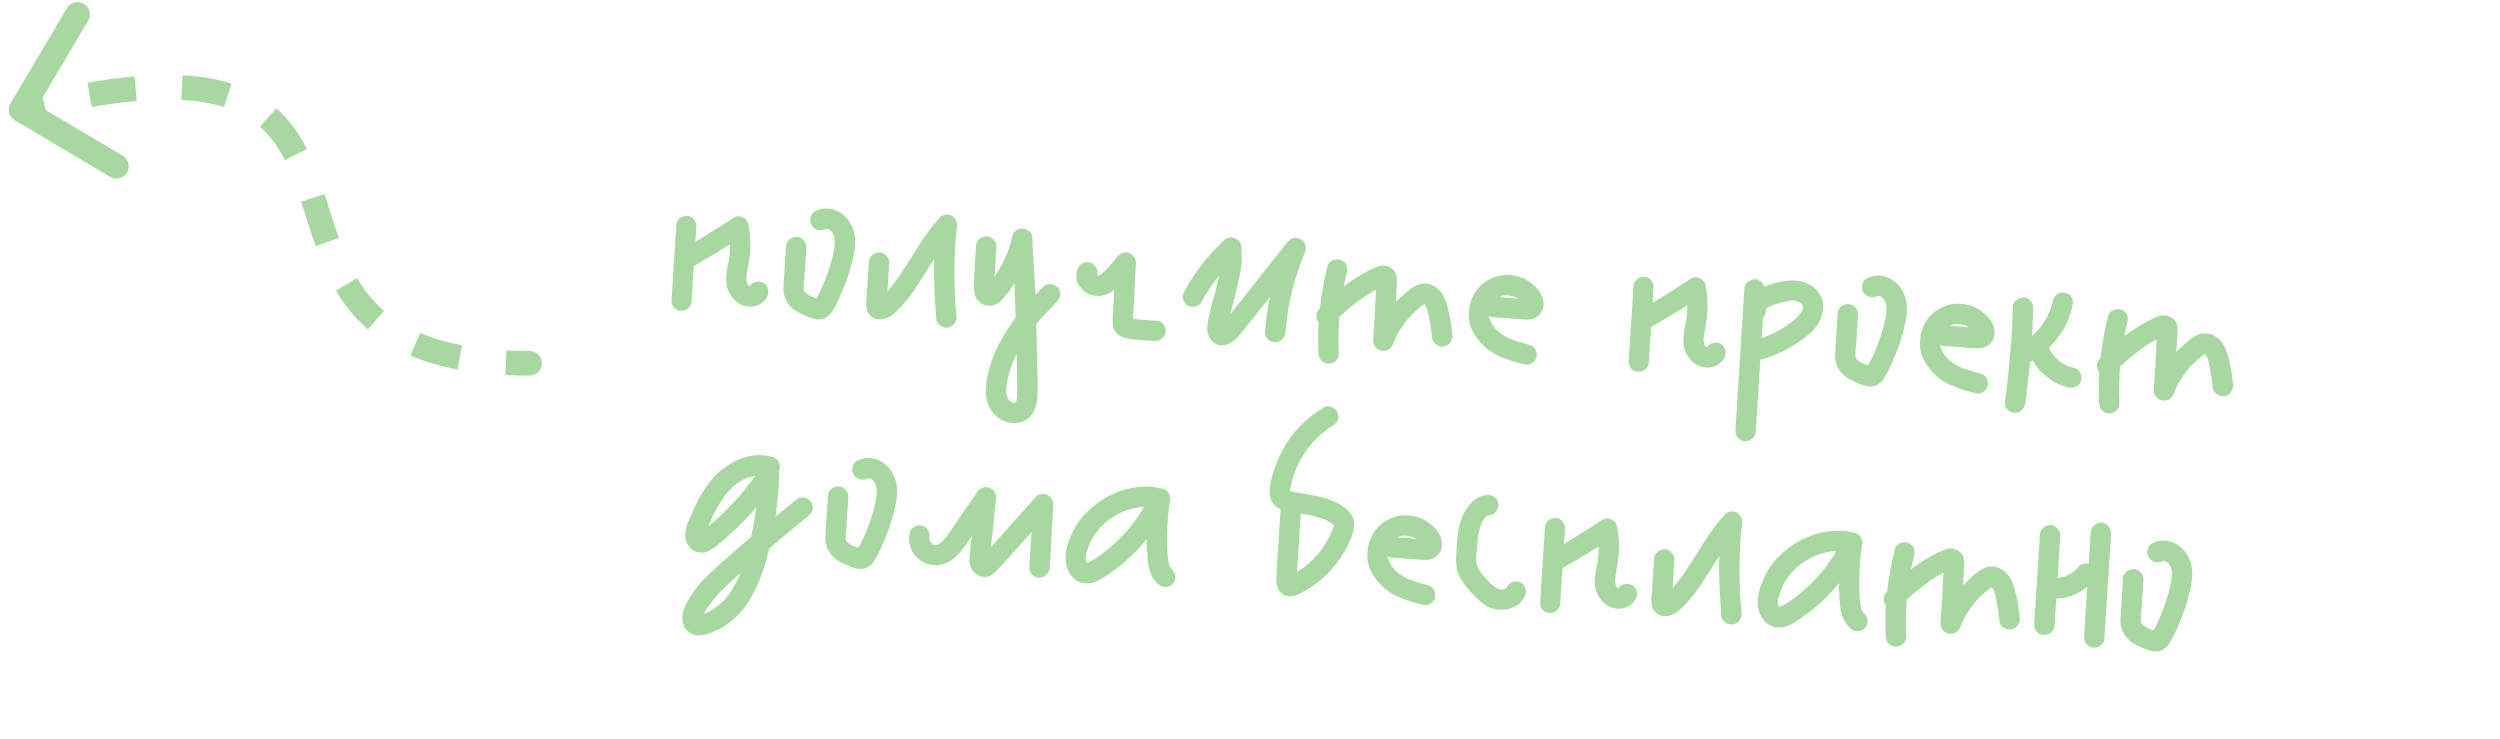 <?xml version="1.0" encoding="UTF-8"?> <svg xmlns="http://www.w3.org/2000/svg" width="203" height="60" viewBox="0 0 203 60" fill="none"><path d="M62.374 23.523C62.387 23.571 62.39 23.644 62.384 23.74C62.374 23.899 62.333 24.033 62.262 24.141C62.134 24.389 61.929 24.584 61.648 24.727C61.367 24.853 61.083 24.907 60.796 24.889C60.476 24.869 60.186 24.77 59.925 24.593C59.663 24.416 59.446 24.178 59.273 23.878C59.012 23.445 58.917 22.917 58.989 22.297C59.001 22.105 59.019 21.946 59.043 21.819C59.068 21.677 59.092 21.558 59.114 21.463C59.134 21.4 59.156 21.313 59.179 21.203C59.202 21.092 59.218 20.957 59.229 20.797C59.258 20.59 59.27 20.407 59.264 20.246C59.274 20.086 59.283 19.951 59.29 19.839C58.238 20.493 57.255 21.08 56.34 21.599L56.157 24.473C56.141 24.712 56.041 24.907 55.855 25.055C55.686 25.189 55.482 25.248 55.242 25.232C55.035 25.219 54.856 25.128 54.707 24.958C54.574 24.773 54.515 24.577 54.528 24.369L54.916 18.285C54.931 18.046 55.023 17.86 55.192 17.726C55.378 17.578 55.59 17.511 55.83 17.526C56.037 17.539 56.208 17.638 56.34 17.823C56.489 17.993 56.558 18.182 56.544 18.389L56.465 19.635C57.566 18.968 58.518 18.371 59.321 17.845L59.297 17.843L59.346 17.822L59.472 17.734L59.421 17.779C59.523 17.689 59.647 17.625 59.794 17.586C59.892 17.561 59.965 17.549 60.013 17.552C60.061 17.555 60.131 17.576 60.225 17.614C60.367 17.655 60.49 17.735 60.595 17.854C60.699 17.973 60.755 18.097 60.763 18.225C60.911 18.924 60.962 19.641 60.915 20.375C60.896 20.679 60.835 21.132 60.732 21.735C60.665 22.035 60.621 22.345 60.601 22.664C60.624 22.794 60.649 22.908 60.675 23.005L60.738 23.154L60.829 23.232L60.877 23.235C60.985 23.049 61.161 22.932 61.404 22.884C61.453 22.871 61.526 22.867 61.621 22.873C61.781 22.884 61.915 22.924 62.023 22.995C62.208 23.103 62.325 23.279 62.374 23.523ZM60.614 22.833L60.62 22.737L60.614 22.833ZM60.633 22.907L60.654 22.956L60.633 22.907ZM60.714 23.152L60.76 23.179L60.714 23.152ZM61.024 23.196L60.925 23.238L61.024 23.196ZM60.852 23.257L60.877 23.235L60.852 23.257ZM60.804 23.254L60.828 23.256L60.804 23.254ZM60.804 23.254L60.756 23.251L60.804 23.254ZM69.391 19.064C69.439 19.323 69.453 19.613 69.432 19.932C69.412 20.252 69.348 20.624 69.241 21.05C69.106 21.651 68.942 22.218 68.748 22.75C68.553 23.283 68.326 23.83 68.066 24.39C68.012 24.483 67.948 24.607 67.874 24.763C67.8 24.919 67.7 25.096 67.575 25.297C67.45 25.497 67.279 25.663 67.063 25.793C66.863 25.909 66.651 25.959 66.428 25.945C66.204 25.931 65.905 25.848 65.53 25.696C65.31 25.618 65.053 25.497 64.759 25.334C64.496 25.189 64.268 24.998 64.074 24.761C63.882 24.509 63.747 24.235 63.67 23.942C63.618 23.746 63.6 23.529 63.615 23.289C63.63 23.049 63.639 22.906 63.642 22.858L63.702 21.924L63.824 20.008C63.838 19.784 63.931 19.598 64.1 19.448C64.286 19.3 64.491 19.233 64.714 19.247C64.923 19.244 65.102 19.335 65.25 19.521C65.415 19.692 65.491 19.89 65.477 20.113L65.365 21.861L65.31 22.724C65.305 22.803 65.291 22.899 65.268 23.01C65.261 23.121 65.261 23.25 65.268 23.394C65.252 23.393 65.245 23.377 65.247 23.345C65.245 23.377 65.251 23.401 65.266 23.418L65.257 23.562L65.265 23.442L65.279 23.587L65.26 23.514C65.259 23.53 65.272 23.571 65.3 23.637L65.278 23.611L65.3 23.637L65.32 23.71L65.3 23.637L65.299 23.661L65.387 23.787L65.323 23.662L65.457 23.815L65.827 24.055L66.297 24.23C66.387 24.075 66.47 23.904 66.546 23.716L66.46 23.927C67.067 22.715 67.489 21.5 67.727 20.28L67.725 20.304C67.752 20.13 67.776 19.883 67.796 19.563C67.787 19.467 67.756 19.32 67.704 19.125C67.693 19.044 67.665 18.986 67.619 18.951L67.488 18.75L67.28 18.617L67.232 18.614C67.201 18.596 67.145 18.584 67.066 18.579L67.016 18.6L66.991 18.622C66.875 18.679 66.737 18.702 66.577 18.692C66.274 18.673 66.043 18.522 65.885 18.239C65.811 18.138 65.78 18 65.791 17.824C65.8 17.681 65.841 17.547 65.913 17.423C66.002 17.285 66.112 17.188 66.244 17.132C66.559 16.976 66.883 16.908 67.219 16.929C67.586 16.953 67.947 17.08 68.301 17.311C68.593 17.506 68.833 17.762 69.021 18.078C69.211 18.379 69.334 18.707 69.391 19.064ZM67.043 18.553L67.091 18.556L67.066 18.579L67.09 18.581L67.114 18.582L67.09 18.581L67.139 18.56L67.091 18.556L67.043 18.553ZM67.091 18.556L67.09 18.581L67.091 18.556ZM67.185 18.587L67.114 18.582L67.185 18.587ZM67.256 18.615L67.209 18.588L67.256 18.615ZM67.464 18.749L67.396 18.672L67.28 18.617L67.396 18.672L67.464 18.749ZM67.486 18.774C67.502 18.775 67.525 18.793 67.555 18.827C67.525 18.793 67.502 18.775 67.486 18.774ZM67.707 19.077L67.686 19.027L67.707 19.077ZM67.783 19.394C67.78 19.442 67.786 19.483 67.799 19.515C67.786 19.483 67.78 19.442 67.783 19.394ZM65.266 23.418L65.268 23.394L65.265 23.442L65.266 23.418ZM65.279 23.587L65.3 23.637L65.279 23.587ZM65.299 23.661L65.3 23.637C65.299 23.653 65.299 23.661 65.299 23.661C65.315 23.662 65.323 23.662 65.323 23.662L65.299 23.661ZM77.671 25.82C77.663 25.948 77.614 26.089 77.524 26.244C77.434 26.398 77.266 26.516 77.021 26.596C76.972 26.609 76.899 26.613 76.804 26.607C76.644 26.596 76.503 26.547 76.38 26.459C76.18 26.334 76.062 26.167 76.027 25.956C75.993 25.489 75.952 24.869 75.905 24.096C75.836 22.922 75.821 21.895 75.861 21.015L75.807 21.108C75.128 22.203 74.594 23.035 74.205 23.603C73.833 24.157 73.382 24.697 72.852 25.224C72.355 25.722 71.875 25.956 71.412 25.926C71.203 25.929 71.007 25.868 70.822 25.744C70.654 25.622 70.527 25.469 70.443 25.287C70.33 25.04 70.303 24.717 70.36 24.32L70.555 21.254C70.571 21.015 70.671 20.829 70.856 20.696C71.041 20.548 71.254 20.481 71.493 20.497C71.701 20.51 71.871 20.609 72.004 20.794C72.153 20.963 72.221 21.152 72.208 21.36L72.095 23.132L72.061 23.659L72.217 23.477L72.087 23.637C72.347 23.332 72.662 22.92 73.032 22.398L73.992 20.92L74.554 20.018C75.143 19.078 75.739 18.282 76.342 17.631C76.462 17.511 76.626 17.441 76.836 17.422L76.956 17.43C77.035 17.435 77.138 17.457 77.264 17.497C77.403 17.587 77.515 17.706 77.602 17.856C77.689 17.989 77.728 18.136 77.718 18.296C77.645 18.933 77.598 19.419 77.577 19.754C77.471 21.415 77.474 23.13 77.586 24.901L77.577 24.66L77.661 25.603L77.671 25.82ZM77.286 19.038C77.32 19.008 77.338 18.985 77.338 18.969L77.286 19.038ZM71.516 24.298L71.492 24.296L71.516 24.298ZM71.658 24.331L71.634 24.329L71.658 24.331ZM84.584 25.804C84.618 25.774 84.635 25.751 84.636 25.735L84.142 26.329L84.22 29.244C84.213 29.612 84.221 30.11 84.246 30.736L84.25 32.18C84.211 32.786 84.069 33.258 83.823 33.595C83.664 33.826 83.451 34.02 83.184 34.18C83.003 34.264 82.726 34.327 82.355 34.367C81.939 34.357 81.515 34.218 81.083 33.95C80.669 33.651 80.368 33.215 80.18 32.642C80.073 32.314 80.034 31.919 80.063 31.456C80.095 30.961 80.193 30.422 80.359 29.839C80.606 28.973 80.963 28.154 81.429 27.382C81.665 26.949 82.012 26.418 82.469 25.789C82.47 25.517 82.456 25.107 82.427 24.56L82.381 23.018L81.931 23.663C81.791 23.846 81.678 23.983 81.592 24.074C81.54 24.135 81.48 24.203 81.41 24.279C81.359 24.34 81.29 24.416 81.204 24.506C80.9 24.743 80.58 24.851 80.245 24.83C80.006 24.815 79.802 24.738 79.635 24.599C79.329 24.355 79.155 24.071 79.112 23.748C79.069 23.408 79.068 22.927 79.108 22.305L79.257 19.957C79.272 19.718 79.364 19.531 79.533 19.398C79.719 19.249 79.932 19.183 80.171 19.198C80.379 19.211 80.557 19.311 80.705 19.496C80.855 19.666 80.923 19.855 80.91 20.063L80.798 21.811L80.757 22.458C81.04 22.043 81.263 21.68 81.428 21.37C81.412 21.369 81.403 21.377 81.402 21.393C81.766 20.71 82.039 19.95 82.221 19.112C82.247 18.953 82.385 18.794 82.636 18.634C82.752 18.577 82.882 18.553 83.025 18.562C83.249 18.576 83.452 18.661 83.634 18.817C83.724 18.919 83.78 19.043 83.803 19.189C83.827 19.319 83.838 19.399 83.836 19.431L83.86 20.178C83.893 20.678 83.955 21.716 84.047 23.293L84.077 23.944C84.215 23.792 84.438 23.566 84.746 23.265C84.9 23.114 85.08 23.046 85.288 23.059C85.511 23.073 85.714 23.166 85.895 23.338C85.972 23.391 86.023 23.475 86.048 23.588C86.089 23.703 86.106 23.817 86.098 23.928C86.086 24.12 85.994 24.307 85.822 24.488L84.584 25.804ZM80.277 23.197L80.229 23.194L80.277 23.197ZM80.156 23.213C80.156 23.213 80.155 23.221 80.154 23.237C80.154 23.237 80.146 23.236 80.13 23.235L80.18 23.215L80.156 23.213ZM80.106 23.234L80.13 23.235L80.106 23.234ZM84.557 25.85L84.584 25.804L84.557 25.85ZM81.778 30.964C81.722 31.345 81.695 31.632 81.699 31.825L81.77 32.214C81.77 32.214 81.814 32.289 81.9 32.439C81.929 32.489 81.967 32.531 82.013 32.566C82.043 32.6 82.066 32.617 82.081 32.618L82.221 32.7L82.388 32.71L82.414 32.688L82.487 32.668L82.489 32.645L82.577 32.386C82.605 32.195 82.611 31.979 82.594 31.737C82.593 31.513 82.595 31.353 82.601 31.257L82.573 29.812C82.57 29.363 82.56 29.01 82.544 28.752C82.215 29.389 81.96 30.126 81.778 30.964ZM81.814 30.774C81.811 30.822 81.801 30.861 81.783 30.892C81.801 30.861 81.811 30.822 81.814 30.774ZM81.714 31.97L81.72 31.874L81.714 31.97ZM82.49 32.62C82.524 32.591 82.542 32.56 82.544 32.528L82.55 32.432L82.544 32.528L82.49 32.62ZM81.921 32.488L81.92 32.512L81.921 32.488ZM82.486 32.692L82.487 32.668L82.462 32.691L82.486 32.692ZM82.438 32.689L82.462 32.691L82.438 32.689ZM82.46 32.715L82.462 32.691L82.46 32.715ZM82.385 32.758C82.419 32.728 82.437 32.705 82.438 32.689L82.385 32.758ZM82.361 32.757C82.395 32.727 82.42 32.712 82.436 32.713C82.42 32.712 82.395 32.727 82.361 32.757ZM82.339 32.731L82.315 32.73L82.339 32.731L82.363 32.733L82.339 32.731C82.355 32.732 82.363 32.725 82.364 32.709L82.339 32.731C82.339 32.731 82.331 32.731 82.315 32.73C82.315 32.73 82.315 32.722 82.316 32.706L82.292 32.704L82.315 32.73L82.267 32.727L82.315 32.73L82.339 32.731ZM82.315 32.73L82.316 32.706L82.315 32.73ZM94.656 26.903C94.658 27.127 94.566 27.314 94.38 27.462C94.21 27.612 94.013 27.688 93.788 27.689C92.958 27.636 92.336 27.589 91.921 27.546C91.492 27.487 91.177 27.402 90.976 27.294C90.805 27.203 90.661 27.073 90.543 26.905C90.442 26.738 90.381 26.566 90.36 26.389C90.341 26.179 90.346 25.858 90.373 25.427L90.425 24.613L90.468 23.558L90.167 23.755C89.984 23.855 89.771 23.938 89.526 24.003C89.428 24.028 89.283 24.035 89.092 24.023C88.916 24.012 88.789 23.996 88.71 23.975C88.251 23.881 87.884 23.601 87.609 23.135C87.476 22.966 87.407 22.785 87.403 22.593L87.398 22.304L87.44 22.018C87.464 21.891 87.52 21.767 87.608 21.644C87.683 21.472 87.85 21.363 88.11 21.315C88.159 21.302 88.231 21.299 88.327 21.305C88.503 21.316 88.644 21.357 88.752 21.428C88.906 21.534 89.023 21.71 89.103 21.956C89.11 22.1 89.102 22.228 89.079 22.339C89.078 22.355 89.093 22.364 89.125 22.366L89.148 22.391L89.27 22.351C89.336 22.323 89.386 22.294 89.42 22.264C89.521 22.191 89.658 22.063 89.829 21.882L89.828 21.906L89.855 21.859C89.855 21.859 89.897 21.822 89.982 21.747L89.906 21.814C90.096 21.602 90.365 21.282 90.713 20.856C90.918 20.644 91.094 20.527 91.24 20.505C91.289 20.492 91.361 20.488 91.457 20.494C91.553 20.5 91.624 20.513 91.671 20.532C91.844 20.591 91.981 20.704 92.082 20.871C92.185 21.022 92.239 21.186 92.243 21.362C92.174 22.448 92.13 23.263 92.112 23.807C92.077 24.35 92.059 24.757 92.058 25.03C92.052 25.126 92.036 25.245 92.011 25.387C92.002 25.531 91.999 25.699 92.003 25.892C92.177 25.919 92.44 25.944 92.792 25.966L93.894 26.037C94.118 26.035 94.305 26.127 94.453 26.313C94.603 26.483 94.67 26.679 94.656 26.903ZM89.906 21.814C89.906 21.814 89.889 21.829 89.855 21.859C89.854 21.875 89.846 21.883 89.829 21.882L89.906 21.814ZM89.419 22.288C89.403 22.287 89.378 22.302 89.344 22.332L89.419 22.288ZM89.197 22.37L89.221 22.372C89.221 22.372 89.213 22.371 89.197 22.37C89.197 22.37 89.197 22.378 89.196 22.394L89.197 22.37ZM89.172 22.393C89.188 22.394 89.196 22.386 89.197 22.37L89.196 22.394L89.172 22.393ZM89.1 22.388L89.05 22.409L89.1 22.388ZM89.049 22.433L89.05 22.409L89.049 22.433L89.025 22.432L89.022 22.48L89.023 22.456C89.039 22.456 89.047 22.465 89.046 22.481L89.049 22.433ZM89.049 22.433L89.023 22.456L89.025 22.432L89.049 22.433ZM88.966 22.596L88.995 22.526L89.022 22.48L88.968 22.572L88.966 22.596ZM105.939 19.758C106.011 19.891 106.042 20.037 106.032 20.197C106.026 20.293 106.013 20.364 105.994 20.411C105.406 21.832 104.973 23.232 104.692 24.609L104.73 24.395C104.586 25.139 104.467 26.013 104.37 27.017C104.356 27.241 104.264 27.427 104.094 27.576C103.924 27.726 103.728 27.794 103.504 27.779C103.28 27.781 103.085 27.697 102.919 27.526C102.771 27.34 102.704 27.135 102.718 26.912L102.889 25.359C102.914 25.217 102.943 25.018 102.975 24.764C103.023 24.51 103.069 24.297 103.112 24.123L101.752 25.84L100.759 27.075C100.533 27.366 100.293 27.599 100.042 27.775C99.807 27.936 99.529 28.023 99.207 28.035C98.822 28.042 98.505 27.862 98.256 27.493C98.079 27.241 98.004 26.916 98.029 26.517C98.068 26.166 98.173 25.644 98.346 24.95C98.413 24.649 98.529 24.216 98.693 23.649L99.017 22.347C98.425 23.079 97.938 23.809 97.554 24.538C97.48 24.694 97.312 24.812 97.051 24.891C97.002 24.904 96.93 24.907 96.834 24.901C96.658 24.89 96.516 24.849 96.409 24.778C96.332 24.725 96.257 24.648 96.183 24.547C96.109 24.446 96.067 24.347 96.058 24.251C96.044 24.218 96.039 24.161 96.044 24.081C96.053 23.938 96.103 23.789 96.193 23.634C96.977 22.145 98.052 20.762 99.415 19.486C99.569 19.336 99.766 19.268 100.006 19.284C100.197 19.296 100.361 19.362 100.498 19.483C100.651 19.589 100.746 19.74 100.782 19.934C100.833 20.387 100.847 20.796 100.824 21.163C100.792 21.659 100.722 22.135 100.612 22.593C100.519 23.052 100.364 23.715 100.149 24.584C100.029 24.961 99.944 25.276 99.896 25.529C99.949 25.453 100.019 25.361 100.106 25.254C100.193 25.148 100.289 25.025 100.394 24.888L104.526 19.668C104.735 19.409 104.983 19.288 105.271 19.307C105.367 19.313 105.469 19.343 105.578 19.398C105.717 19.471 105.838 19.591 105.939 19.758ZM99.383 26.41L99.407 26.412L99.383 26.41ZM99.093 26.44L99.142 26.419L99.118 26.418L99.093 26.44ZM99.668 26.837L99.677 26.694L99.668 26.837ZM117.938 27.353C117.93 27.48 117.881 27.622 117.791 27.776C117.701 27.931 117.533 28.048 117.288 28.129C117.255 28.143 117.19 28.147 117.095 28.141C116.919 28.129 116.77 28.08 116.647 27.992C116.447 27.867 116.329 27.699 116.295 27.488C116.235 26.907 116.175 26.471 116.114 26.178C116.033 25.676 115.946 25.278 115.853 24.983L115.911 25.203C115.873 25.041 115.81 24.9 115.721 24.782C115.692 24.748 115.677 24.724 115.678 24.708L115.554 24.772L115.656 24.682C115.303 24.932 114.886 25.306 114.406 25.805C114.44 25.775 114.457 25.752 114.458 25.736C113.989 26.299 113.618 26.845 113.344 27.372C113.361 27.358 113.37 27.342 113.371 27.326C113.373 27.294 113.382 27.271 113.399 27.256C113.306 27.458 113.212 27.685 113.116 27.935C113.04 28.123 112.926 28.268 112.775 28.37C112.625 28.457 112.455 28.494 112.263 28.482C112.04 28.468 111.853 28.376 111.704 28.206C111.554 28.036 111.486 27.839 111.501 27.616L111.659 25.125C111.662 24.836 111.681 24.413 111.716 23.854L111.738 23.518L111.489 23.647L110.713 24.127L110.737 24.128C110.033 24.612 109.373 25.147 108.759 25.733C108.679 26.738 108.663 27.747 108.71 28.761L108.707 28.808C108.695 29 108.604 29.171 108.434 29.32C108.28 29.471 108.076 29.538 107.82 29.521L107.772 29.518C107.581 29.506 107.41 29.415 107.26 29.245C107.141 29.109 107.073 28.913 107.058 28.655C107.035 27.997 107.028 27.483 107.036 27.115C107.033 26.906 107.045 26.594 107.071 26.179C106.937 26.026 106.877 25.83 106.892 25.59C106.904 25.399 106.996 25.212 107.168 25.031C107.331 23.743 107.54 22.602 107.795 21.608C107.839 21.434 107.943 21.297 108.11 21.195C108.277 21.093 108.456 21.049 108.648 21.061C108.728 21.066 108.791 21.078 108.838 21.097C109.073 21.176 109.233 21.307 109.318 21.488C109.374 21.62 109.397 21.758 109.388 21.902C109.381 22.014 109.368 22.093 109.349 22.14C109.282 22.424 109.203 22.796 109.109 23.255C109.699 22.811 110.284 22.432 110.865 22.116C111.314 21.872 111.685 21.703 111.98 21.61C112.111 21.57 112.248 21.555 112.391 21.564C112.583 21.576 112.764 21.636 112.933 21.743C113.241 21.939 113.407 22.238 113.429 22.64C113.447 22.866 113.439 23.114 113.406 23.384C113.388 23.656 113.376 23.847 113.369 23.959L113.332 24.534L114.049 23.858C114.423 23.529 114.725 23.308 114.957 23.195C115.206 23.066 115.474 23.011 115.761 23.029L115.857 23.036C116.033 23.047 116.229 23.115 116.445 23.241C116.973 23.515 117.337 24.084 117.539 24.946C117.723 25.583 117.852 26.313 117.928 27.136L117.938 27.353ZM109.109 23.255L109.111 23.231L109.109 23.255ZM115.541 24.603L115.587 24.63L115.541 24.603ZM115.504 24.793L115.554 24.772L115.504 24.793ZM115.766 24.833L115.721 24.782L115.766 24.833ZM114.328 25.896L114.406 25.805L114.328 25.896ZM113.315 27.443L113.344 27.372L113.315 27.443ZM124.237 28.019C124.411 28.062 124.548 28.167 124.65 28.334C124.751 28.5 124.796 28.68 124.784 28.871C124.779 28.951 124.767 29.014 124.748 29.061C124.688 29.25 124.549 29.409 124.332 29.54C124.217 29.597 124.079 29.62 123.919 29.61C123.807 29.603 123.728 29.59 123.681 29.57C122.876 29.375 122.162 29.129 121.54 28.833C120.934 28.522 120.432 28.105 120.032 27.582C119.572 27.008 119.32 26.431 119.277 25.851C119.269 25.722 119.272 25.546 119.286 25.322C119.302 25.083 119.321 24.908 119.344 24.797C119.41 24.513 119.516 24.231 119.662 23.951C119.937 23.424 120.339 23.017 120.871 22.73C121.403 22.427 121.957 22.294 122.531 22.331C123.234 22.375 123.83 22.59 124.318 22.974C125.036 23.532 125.374 24.147 125.331 24.818C125.315 25.073 125.211 25.307 125.022 25.52C124.849 25.717 124.632 25.847 124.371 25.911C124.177 25.947 123.96 25.957 123.72 25.942C123.497 25.927 123.353 25.918 123.289 25.914C122.843 25.87 122.173 25.819 121.279 25.762C121.135 25.753 121.009 25.713 120.901 25.642C120.925 25.771 120.952 25.861 120.98 25.911C121.049 26.092 121.119 26.249 121.191 26.382L121.146 26.331C121.176 26.365 121.191 26.382 121.191 26.382L121.255 26.506C121.256 26.49 121.242 26.465 121.212 26.431L121.571 26.839C121.767 27.028 122.067 27.231 122.47 27.449C122.939 27.639 123.528 27.829 124.237 28.019ZM122.664 24.023C122.617 24.003 122.53 23.99 122.402 23.982C122.29 23.975 122.202 23.977 122.137 23.989L122.38 23.956L121.992 24.004L121.719 24.131L122.797 24.199C122.908 24.223 123.059 24.24 123.251 24.252L123.135 24.173L123.182 24.2L123.111 24.171L122.996 24.092L123.089 24.146C122.901 24.07 122.76 24.029 122.664 24.023ZM121.942 24.025C121.925 24.04 121.901 24.046 121.869 24.044C121.853 24.043 121.837 24.05 121.82 24.065C121.837 24.05 121.853 24.043 121.869 24.044C121.901 24.046 121.925 24.04 121.942 24.025ZM123.135 24.173L123.089 24.146L123.111 24.171L123.135 24.173ZM124.066 24.28L124.043 24.279L124.066 24.28ZM123.711 24.57L123.71 24.594L123.708 24.618L123.711 24.57ZM123.72 24.811L123.699 24.762L123.72 24.811ZM121.046 24.881L121.049 24.834L121.048 24.857L121.046 24.881ZM120.899 25.305C120.917 25.274 120.927 25.235 120.93 25.187C120.928 25.219 120.919 25.242 120.902 25.257L120.899 25.305ZM120.885 25.52C120.9 25.537 120.907 25.562 120.905 25.594C120.908 25.546 120.902 25.506 120.888 25.473L120.885 25.52ZM120.9 25.666L120.901 25.642L120.9 25.666ZM121.018 26.082L120.998 26.009L121.018 26.082ZM121.191 26.382L121.212 26.431L121.191 26.382ZM121.729 26.993L121.616 26.89L121.729 26.993ZM140.099 28.477C140.112 28.526 140.115 28.598 140.109 28.694C140.099 28.853 140.058 28.987 139.987 29.095C139.859 29.343 139.654 29.538 139.373 29.681C139.092 29.807 138.808 29.861 138.521 29.843C138.201 29.823 137.911 29.724 137.65 29.547C137.388 29.37 137.171 29.132 136.998 28.832C136.737 28.399 136.642 27.872 136.714 27.251C136.726 27.059 136.744 26.9 136.768 26.773C136.793 26.631 136.817 26.512 136.839 26.417C136.859 26.354 136.881 26.267 136.904 26.157C136.927 26.046 136.944 25.911 136.954 25.751C136.983 25.544 136.995 25.361 136.989 25.2C136.999 25.04 137.008 24.905 137.015 24.793C135.963 25.447 134.98 26.034 134.065 26.553L133.882 29.427C133.866 29.667 133.766 29.86 133.58 30.009C133.411 30.143 133.207 30.202 132.968 30.186C132.76 30.173 132.581 30.082 132.432 29.912C132.299 29.727 132.24 29.531 132.253 29.323L132.641 23.24C132.656 23 132.748 22.814 132.917 22.68C133.103 22.532 133.315 22.465 133.555 22.48C133.763 22.493 133.933 22.592 134.065 22.777C134.215 22.947 134.283 23.136 134.269 23.343L134.19 24.589C135.291 23.922 136.243 23.325 137.046 22.799L137.022 22.797L137.071 22.776L137.197 22.688L137.146 22.733C137.248 22.643 137.372 22.579 137.519 22.541C137.617 22.515 137.69 22.503 137.738 22.506C137.786 22.509 137.856 22.53 137.95 22.568C138.092 22.609 138.215 22.689 138.32 22.808C138.424 22.927 138.481 23.051 138.488 23.179C138.636 23.878 138.687 24.595 138.64 25.329C138.621 25.633 138.56 26.086 138.457 26.689C138.39 26.989 138.346 27.299 138.326 27.618C138.35 27.748 138.374 27.862 138.4 27.959L138.463 28.108L138.554 28.186L138.602 28.189C138.71 28.003 138.886 27.886 139.129 27.838C139.178 27.825 139.251 27.821 139.347 27.827C139.506 27.838 139.64 27.878 139.748 27.949C139.933 28.057 140.05 28.233 140.099 28.477ZM138.339 27.787L138.345 27.691L138.339 27.787ZM138.358 27.861L138.379 27.91L138.358 27.861ZM138.439 28.106L138.485 28.133L138.439 28.106ZM138.749 28.15L138.65 28.192L138.749 28.15ZM138.577 28.211L138.602 28.189L138.577 28.211ZM138.529 28.208L138.553 28.21L138.529 28.208ZM138.529 28.208L138.481 28.205L138.529 28.208ZM148.04 24.63C148.049 24.727 148.049 24.863 148.038 25.039C148.009 25.486 147.87 25.91 147.62 26.311C147.388 26.681 147.086 27.006 146.716 27.287C146.361 27.569 145.934 27.863 145.433 28.167C144.65 28.63 143.818 28.978 142.938 29.211L142.565 35.055C142.551 35.278 142.459 35.465 142.289 35.614C142.119 35.764 141.923 35.831 141.699 35.817C141.474 35.819 141.28 35.726 141.116 35.54C140.966 35.37 140.898 35.173 140.913 34.95L141.074 32.411L141.645 23.453C141.66 23.229 141.752 23.043 141.922 22.893C142.107 22.745 142.313 22.67 142.537 22.668C142.697 22.678 142.845 22.744 142.982 22.865C143.119 22.97 143.214 23.112 143.267 23.292L143.564 23.166C143.891 23.059 144.136 22.986 144.299 22.948C144.951 22.782 145.475 22.727 145.873 22.784C146.397 22.85 146.844 23.015 147.212 23.279C147.699 23.678 147.975 24.129 148.04 24.63ZM144.961 26.526C145.464 26.173 145.819 25.891 146.025 25.68L145.974 25.725C146.112 25.573 146.208 25.451 146.262 25.358C146.263 25.342 146.271 25.335 146.287 25.336L146.314 25.29L146.371 25.149C146.39 25.102 146.403 25.031 146.409 24.935L146.393 24.814L146.327 24.713L146.304 24.688L146.144 24.557C145.926 24.463 145.801 24.415 145.769 24.413L145.457 24.393L145.481 24.395L145.384 24.413L145.264 24.405L145.336 24.41C145.029 24.454 144.539 24.583 143.868 24.797L143.918 24.776L143.545 24.969L143.468 25.036L143.389 25.151L143.386 25.199L143.407 25.248L143.386 25.199L143.378 25.319C143.369 25.462 143.329 25.588 143.258 25.696C143.222 25.758 143.188 25.796 143.155 25.81L143.136 26.097L143.049 27.462C143.804 27.19 144.5 26.841 145.136 26.417L144.961 26.526ZM145.384 24.413C145.401 24.398 145.425 24.391 145.457 24.393C145.424 24.407 145.384 24.413 145.336 24.41L145.384 24.413ZM145.815 24.44L145.911 24.446L145.815 24.44ZM146.168 24.559L146.282 24.662L146.168 24.559ZM146.282 24.662L146.304 24.688L146.282 24.662ZM146.351 24.715L146.372 24.764L146.351 24.715ZM146.372 24.764C146.372 24.764 146.357 24.747 146.327 24.713L146.37 24.788L146.372 24.764ZM146.415 24.839C146.385 24.805 146.37 24.788 146.37 24.788L146.415 24.839ZM144.065 24.737C143.999 24.765 143.95 24.778 143.918 24.776L144.065 24.737ZM146.428 25.008L146.433 24.936L146.406 24.983L146.407 24.959L146.406 24.983C146.402 25.047 146.391 25.094 146.373 25.125C146.391 25.094 146.401 25.055 146.404 25.007L146.425 25.056L146.428 25.008ZM146.406 24.983C146.406 24.983 146.405 24.991 146.404 25.007C146.404 25.007 146.412 25.007 146.428 25.008L146.404 25.007L146.406 24.983ZM143.522 24.943L143.495 24.99L143.522 24.943ZM143.468 25.036C143.469 25.02 143.478 25.012 143.494 25.014L143.47 25.012L143.468 25.036ZM143.374 25.006L143.373 25.03L143.374 25.006ZM143.386 25.199C143.37 25.198 143.361 25.213 143.359 25.245C143.361 25.213 143.37 25.198 143.386 25.199ZM143.148 27.42L143.049 27.462L143.148 27.42ZM154.789 24.507C154.836 24.767 154.85 25.056 154.829 25.375C154.809 25.695 154.745 26.067 154.638 26.493C154.503 27.094 154.339 27.661 154.145 28.194C153.95 28.726 153.723 29.273 153.463 29.833C153.409 29.926 153.345 30.05 153.271 30.206C153.197 30.362 153.097 30.54 152.972 30.74C152.847 30.941 152.676 31.106 152.46 31.236C152.26 31.352 152.048 31.403 151.825 31.388C151.601 31.374 151.302 31.291 150.927 31.139C150.707 31.061 150.451 30.94 150.156 30.777C149.893 30.632 149.665 30.441 149.471 30.204C149.279 29.951 149.144 29.678 149.067 29.385C149.015 29.189 148.997 28.972 149.012 28.732C149.027 28.492 149.036 28.349 149.04 28.301L149.099 27.367L149.221 25.451C149.235 25.227 149.328 25.041 149.497 24.891C149.683 24.743 149.888 24.676 150.111 24.69C150.32 24.687 150.499 24.779 150.647 24.964C150.812 25.135 150.888 25.332 150.874 25.556L150.762 27.305L150.707 28.167C150.702 28.247 150.688 28.342 150.665 28.453C150.658 28.564 150.658 28.693 150.665 28.837C150.649 28.836 150.642 28.82 150.644 28.788C150.642 28.82 150.648 28.844 150.663 28.861L150.654 29.005L150.662 28.885L150.676 29.03L150.657 28.957C150.656 28.973 150.669 29.014 150.697 29.08L150.675 29.055L150.697 29.08L150.717 29.153L150.697 29.08L150.696 29.104L150.784 29.23L150.72 29.105L150.854 29.258L151.224 29.498L151.694 29.672C151.784 29.518 151.867 29.347 151.943 29.159L151.857 29.37C152.464 28.158 152.886 26.943 153.124 25.724L153.122 25.747C153.149 25.573 153.173 25.326 153.194 25.006C153.184 24.91 153.153 24.763 153.101 24.568C153.09 24.487 153.062 24.429 153.016 24.394L152.885 24.193L152.677 24.06L152.629 24.057C152.598 24.039 152.542 24.027 152.463 24.022L152.413 24.043L152.388 24.065C152.272 24.122 152.134 24.145 151.974 24.135C151.671 24.116 151.44 23.965 151.282 23.682C151.208 23.581 151.177 23.443 151.188 23.267C151.197 23.124 151.238 22.99 151.31 22.866C151.399 22.728 151.509 22.631 151.641 22.575C151.956 22.419 152.281 22.351 152.616 22.372C152.983 22.396 153.344 22.523 153.698 22.754C153.99 22.949 154.23 23.205 154.418 23.521C154.608 23.822 154.731 24.151 154.789 24.507ZM152.44 23.997L152.488 24L152.463 24.022L152.487 24.023L152.511 24.025L152.487 24.023L152.536 24.003L152.488 24L152.44 23.997ZM152.488 24L152.487 24.023L152.488 24ZM152.582 24.03L152.511 24.025L152.582 24.03ZM152.653 24.058L152.606 24.031L152.653 24.058ZM152.861 24.192L152.793 24.115L152.677 24.06L152.793 24.115L152.861 24.192ZM152.883 24.217C152.899 24.218 152.922 24.236 152.952 24.27C152.922 24.236 152.899 24.218 152.883 24.217ZM153.104 24.52L153.083 24.47L153.104 24.52ZM153.18 24.837C153.177 24.885 153.183 24.926 153.197 24.959C153.183 24.926 153.177 24.885 153.18 24.837ZM150.663 28.861L150.665 28.837L150.662 28.885L150.663 28.861ZM150.676 29.03L150.697 29.08L150.676 29.03ZM150.696 29.104L150.697 29.08C150.696 29.096 150.696 29.104 150.696 29.104C150.712 29.105 150.72 29.105 150.72 29.105L150.696 29.104ZM160.866 30.353C161.039 30.396 161.177 30.501 161.279 30.668C161.38 30.835 161.425 31.014 161.413 31.206C161.408 31.286 161.396 31.349 161.377 31.396C161.316 31.584 161.178 31.744 160.961 31.875C160.845 31.931 160.708 31.954 160.548 31.944C160.436 31.937 160.357 31.924 160.31 31.905C159.505 31.709 158.791 31.464 158.169 31.167C157.563 30.856 157.061 30.439 156.661 29.917C156.201 29.343 155.949 28.765 155.906 28.185C155.898 28.057 155.901 27.881 155.915 27.657C155.931 27.418 155.95 27.242 155.973 27.132C156.039 26.847 156.145 26.565 156.291 26.286C156.565 25.759 156.968 25.351 157.499 25.064C158.032 24.762 158.585 24.629 159.16 24.665C159.863 24.71 160.458 24.924 160.947 25.308C161.665 25.867 162.002 26.482 161.96 27.152C161.943 27.408 161.84 27.642 161.65 27.854C161.477 28.052 161.261 28.182 161 28.246C160.805 28.281 160.588 28.291 160.349 28.276C160.125 28.262 159.982 28.253 159.918 28.249C159.472 28.204 158.802 28.154 157.907 28.097C157.764 28.087 157.638 28.047 157.53 27.976C157.554 28.106 157.58 28.196 157.609 28.246C157.678 28.427 157.748 28.583 157.82 28.716L157.775 28.665C157.805 28.699 157.82 28.716 157.82 28.716L157.884 28.841C157.885 28.825 157.871 28.8 157.841 28.766L158.199 29.173C158.396 29.362 158.696 29.566 159.098 29.784C159.567 29.974 160.156 30.164 160.866 30.353ZM159.293 26.357C159.246 26.338 159.159 26.325 159.031 26.317C158.919 26.309 158.831 26.312 158.766 26.324L159.008 26.291L158.621 26.338L158.348 26.465L159.426 26.534C159.537 26.557 159.688 26.575 159.879 26.587L159.764 26.508L159.811 26.535L159.74 26.506L159.625 26.427L159.718 26.48C159.53 26.404 159.389 26.363 159.293 26.357ZM158.571 26.359C158.554 26.374 158.53 26.381 158.498 26.379C158.482 26.378 158.465 26.385 158.448 26.4C158.465 26.385 158.482 26.378 158.498 26.379C158.53 26.381 158.554 26.374 158.571 26.359ZM159.764 26.508L159.718 26.48L159.74 26.506L159.764 26.508ZM160.695 26.615L160.671 26.613L160.695 26.615ZM160.34 26.905L160.339 26.929L160.337 26.953L160.34 26.905ZM160.349 27.146L160.328 27.096L160.349 27.146ZM157.675 27.216L157.678 27.168L157.676 27.192L157.675 27.216ZM157.528 27.64C157.546 27.609 157.556 27.569 157.559 27.521C157.557 27.553 157.548 27.577 157.531 27.592L157.528 27.64ZM157.514 27.855C157.529 27.872 157.535 27.896 157.533 27.928C157.536 27.881 157.531 27.84 157.517 27.807L157.514 27.855ZM157.529 28L157.53 27.976L157.529 28ZM157.646 28.417L157.627 28.343L157.646 28.417ZM157.82 28.716L157.841 28.766L157.82 28.716ZM158.358 29.328L158.244 29.224L158.358 29.328ZM168.921 30.29C168.995 30.39 169.026 30.529 169.015 30.704C169.008 30.816 168.995 30.895 168.976 30.942C168.914 31.147 168.776 31.299 168.562 31.397C168.396 31.483 168.186 31.501 167.933 31.453C167.221 31.296 166.555 30.932 165.934 30.364C165.584 30.069 165.295 29.706 165.066 29.274L164.941 29.338L164.843 29.38C164.683 30.877 164.555 31.999 164.46 32.747C164.412 32.984 164.312 33.17 164.159 33.305C164.006 33.455 163.808 33.531 163.568 33.532C163.344 33.517 163.158 33.425 163.008 33.255C162.828 33.068 162.761 32.863 162.807 32.642L163.011 30.947C163.179 29.322 163.289 28.103 163.341 27.289C163.375 26.746 163.393 26.338 163.394 26.066L163.447 24.866C163.46 24.659 163.559 24.489 163.744 24.356C163.93 24.208 164.142 24.141 164.382 24.157C164.589 24.17 164.759 24.269 164.892 24.453C165.026 24.622 165.094 24.811 165.096 25.02L165.034 26.747L165.001 27.274C165.188 27.11 165.376 26.921 165.566 26.709L165.435 26.869C165.746 26.52 166.038 26.098 166.31 25.602L166.23 25.717C166.468 25.251 166.635 24.781 166.729 24.306C166.755 24.147 166.894 23.988 167.144 23.828C167.26 23.771 167.39 23.747 167.534 23.756C167.645 23.763 167.725 23.776 167.772 23.795C168.008 23.858 168.168 23.997 168.25 24.211C168.307 24.326 168.331 24.456 168.322 24.6C168.314 24.712 168.301 24.791 168.282 24.838C168.212 25.186 168.1 25.556 167.947 25.947C167.588 26.806 167.066 27.566 166.383 28.228C166.439 28.36 166.539 28.543 166.685 28.776L166.576 28.601C166.752 28.853 166.954 29.082 167.181 29.289L167.112 29.236C167.326 29.41 167.495 29.525 167.619 29.581L167.595 29.58L167.642 29.607L167.712 29.635L167.666 29.608C167.929 29.753 168.196 29.843 168.466 29.876C168.655 29.936 168.806 30.074 168.921 30.29ZM164.518 27.676C164.518 27.676 164.535 27.661 164.569 27.631L164.469 27.697L164.518 27.676ZM167.642 29.607C167.626 29.606 167.618 29.605 167.618 29.605C167.619 29.589 167.619 29.581 167.619 29.581L167.666 29.608L167.642 29.607ZM181.325 31.393C181.317 31.521 181.268 31.662 181.178 31.816C181.088 31.971 180.92 32.089 180.675 32.169C180.642 32.183 180.577 32.187 180.482 32.181C180.306 32.17 180.157 32.12 180.034 32.032C179.834 31.907 179.716 31.739 179.682 31.529C179.622 30.948 179.562 30.511 179.501 30.218C179.42 29.716 179.333 29.318 179.24 29.023L179.298 29.244C179.26 29.081 179.197 28.941 179.108 28.823C179.079 28.789 179.064 28.764 179.065 28.748L178.941 28.812L179.043 28.722C178.69 28.972 178.273 29.347 177.793 29.845C177.827 29.815 177.844 29.792 177.845 29.776C177.376 30.34 177.005 30.885 176.731 31.413C176.748 31.398 176.757 31.382 176.758 31.366C176.76 31.334 176.769 31.311 176.786 31.296C176.693 31.498 176.599 31.725 176.503 31.975C176.427 32.163 176.313 32.308 176.162 32.41C176.012 32.497 175.842 32.534 175.65 32.522C175.427 32.508 175.24 32.416 175.091 32.246C174.941 32.076 174.873 31.88 174.888 31.656L175.046 29.165C175.049 28.877 175.068 28.453 175.103 27.894L175.125 27.559L174.876 27.687L174.1 28.167L174.124 28.168C173.42 28.652 172.76 29.188 172.146 29.774C172.066 30.779 172.05 31.788 172.097 32.801L172.094 32.849C172.082 33.04 171.991 33.211 171.821 33.36C171.667 33.511 171.463 33.578 171.207 33.562L171.159 33.559C170.968 33.546 170.797 33.455 170.647 33.285C170.528 33.15 170.46 32.953 170.445 32.695C170.422 32.037 170.415 31.523 170.423 31.155C170.42 30.946 170.432 30.634 170.458 30.219C170.324 30.066 170.264 29.87 170.279 29.631C170.291 29.439 170.383 29.253 170.555 29.071C170.718 27.783 170.927 26.642 171.182 25.648C171.226 25.474 171.33 25.337 171.497 25.235C171.664 25.134 171.843 25.089 172.035 25.101C172.115 25.106 172.178 25.118 172.225 25.137C172.46 25.216 172.62 25.347 172.705 25.529C172.761 25.66 172.784 25.798 172.775 25.942C172.768 26.054 172.755 26.133 172.736 26.18C172.669 26.464 172.59 26.836 172.496 27.295C173.086 26.852 173.671 26.472 174.252 26.156C174.701 25.912 175.072 25.744 175.367 25.65C175.498 25.61 175.635 25.595 175.778 25.604C175.97 25.616 176.151 25.676 176.32 25.783C176.628 25.979 176.794 26.278 176.816 26.68C176.834 26.906 176.826 27.154 176.793 27.424C176.775 27.696 176.763 27.888 176.756 27.999L176.719 28.574L177.436 27.898C177.81 27.57 178.112 27.348 178.344 27.235C178.593 27.106 178.861 27.051 179.148 27.07L179.244 27.076C179.42 27.087 179.616 27.155 179.832 27.282C180.36 27.556 180.724 28.124 180.926 28.987C181.11 29.624 181.239 30.353 181.315 31.176L181.325 31.393ZM172.496 27.295L172.498 27.271L172.496 27.295ZM178.928 28.643L178.974 28.67L178.928 28.643ZM178.891 28.833L178.941 28.812L178.891 28.833ZM179.153 28.874L179.108 28.823L179.153 28.874ZM177.715 29.936L177.793 29.845L177.715 29.936ZM176.702 31.483L176.731 31.413L176.702 31.483ZM65.77 40.677C65.936 40.832 66.012 41.029 65.996 41.269C65.982 41.492 65.882 41.686 65.695 41.851L63.919 43.301L62.47 44.531L62.184 45.619C61.875 46.69 61.486 47.635 61.017 48.455C60.563 49.291 59.974 49.983 59.25 50.531C58.861 50.842 58.461 51.081 58.05 51.248C57.488 51.5 57.024 51.615 56.657 51.592C56.577 51.587 56.458 51.563 56.301 51.521C55.987 51.405 55.752 51.205 55.593 50.923C55.45 50.657 55.389 50.349 55.412 49.997C55.43 49.71 55.567 49.318 55.824 48.821C56.256 48.079 56.763 47.414 57.346 46.826C57.943 46.255 58.759 45.521 59.794 44.625L60.99 43.595L61.13 42.907L61.093 43.121C61.184 42.694 61.289 42.051 61.408 41.193C61.112 41.559 60.759 41.945 60.348 42.352C59.953 42.76 59.493 43.195 58.966 43.658L58.229 44.285C57.959 44.492 57.725 44.646 57.526 44.745C57.343 44.846 57.14 44.889 56.917 44.875C56.422 44.843 56.052 44.603 55.808 44.155C55.679 43.922 55.625 43.638 55.646 43.303C55.658 43.111 55.694 42.921 55.755 42.732C55.798 42.559 55.921 42.262 56.124 41.842C56.276 41.467 56.398 41.186 56.49 41C56.822 40.331 57.18 39.737 57.566 39.217C57.952 38.696 58.396 38.267 58.898 37.931C59.52 37.489 60.139 37.2 60.757 37.063C61.1 36.973 61.487 36.941 61.918 36.969C62.237 36.989 62.523 37.039 62.774 37.12C62.947 37.163 63.085 37.268 63.187 37.434C63.288 37.601 63.333 37.78 63.321 37.972C63.316 38.052 63.304 38.115 63.285 38.162C63.284 38.178 63.265 38.217 63.229 38.279C63.255 38.377 63.265 38.465 63.26 38.545C63.266 38.706 63.258 38.962 63.235 39.313C63.173 40.287 63.085 41.163 62.972 41.942L64.62 40.604C64.79 40.455 64.987 40.387 65.21 40.401C65.434 40.415 65.62 40.507 65.77 40.677ZM59.918 40.425C60.42 39.847 60.89 39.252 61.33 38.639C61.104 38.672 60.884 38.73 60.67 38.813L60.868 38.73C60.523 38.852 60.233 38.994 59.999 39.155L60.024 39.133L59.973 39.178L59.849 39.242L59.898 39.221C59.613 39.427 59.331 39.69 59.055 40.009L59.082 39.962C58.681 40.466 58.324 41.028 58.012 41.65L58.039 41.603C57.876 41.898 57.746 42.17 57.65 42.42L57.509 42.748L57.662 42.614L58.503 41.873C58.998 41.408 59.513 40.872 60.048 40.264L59.918 40.425ZM59.973 39.178C59.974 39.162 59.975 39.154 59.975 39.154C59.991 39.155 59.999 39.155 59.999 39.155L59.898 39.221C59.932 39.191 59.957 39.176 59.973 39.178ZM59.764 47.365C59.875 47.131 59.998 46.843 60.132 46.498C59.213 47.338 58.538 47.992 58.107 48.462L58.183 48.394C57.716 48.942 57.382 49.401 57.182 49.773L57.209 49.727L57.153 49.844C57.334 49.775 57.607 49.64 57.972 49.439L57.949 49.438C58.282 49.234 58.63 48.936 58.992 48.542L58.839 48.677C59.218 48.268 59.554 47.76 59.85 47.154L59.764 47.365ZM58.261 48.303L58.183 48.394L58.261 48.303ZM57.276 49.803L57.203 49.823L57.276 49.803ZM56.641 49.955C56.673 49.957 56.697 49.951 56.714 49.936L56.641 49.955ZM72.797 39.322C72.845 39.581 72.859 39.871 72.838 40.19C72.818 40.509 72.754 40.882 72.647 41.308C72.512 41.909 72.348 42.475 72.153 43.008C71.959 43.541 71.732 44.087 71.472 44.648C71.418 44.741 71.354 44.865 71.28 45.021C71.206 45.176 71.106 45.354 70.981 45.555C70.856 45.755 70.685 45.921 70.469 46.051C70.269 46.167 70.057 46.217 69.834 46.203C69.61 46.189 69.311 46.105 68.936 45.953C68.716 45.875 68.459 45.755 68.165 45.592C67.902 45.447 67.674 45.256 67.48 45.019C67.288 44.766 67.153 44.493 67.075 44.2C67.024 44.004 67.006 43.786 67.021 43.547C67.036 43.307 67.045 43.163 67.048 43.115L67.108 42.181L67.23 40.265C67.244 40.042 67.336 39.855 67.506 39.706C67.692 39.557 67.897 39.49 68.12 39.504C68.329 39.502 68.507 39.593 68.656 39.779C68.821 39.95 68.897 40.147 68.883 40.371L68.771 42.119L68.716 42.981C68.711 43.061 68.697 43.157 68.674 43.267C68.667 43.379 68.667 43.507 68.674 43.652C68.657 43.651 68.651 43.635 68.653 43.603C68.651 43.635 68.657 43.659 68.672 43.676L68.663 43.82L68.671 43.7L68.685 43.845L68.666 43.772C68.665 43.788 68.678 43.829 68.706 43.895L68.684 43.869L68.706 43.895L68.725 43.968L68.706 43.895L68.705 43.919L68.793 44.044L68.729 43.92L68.863 44.073L69.233 44.313L69.703 44.487C69.793 44.333 69.876 44.161 69.952 43.974L69.866 44.185C70.472 42.973 70.894 41.757 71.133 40.538L71.131 40.562C71.158 40.387 71.182 40.141 71.202 39.821C71.192 39.724 71.162 39.578 71.11 39.382C71.099 39.301 71.071 39.244 71.025 39.209L70.893 39.008L70.686 38.874L70.638 38.871C70.607 38.853 70.551 38.842 70.471 38.837L70.422 38.858L70.397 38.88C70.281 38.937 70.143 38.96 69.983 38.95C69.68 38.931 69.449 38.779 69.291 38.497C69.217 38.396 69.186 38.258 69.197 38.082C69.206 37.938 69.247 37.805 69.319 37.681C69.408 37.542 69.518 37.445 69.65 37.389C69.964 37.233 70.289 37.166 70.625 37.187C70.992 37.21 71.353 37.338 71.707 37.569C71.999 37.764 72.239 38.019 72.427 38.336C72.617 38.637 72.74 38.965 72.797 39.322ZM70.449 38.811L70.497 38.814L70.471 38.837L70.495 38.838L70.519 38.84L70.495 38.838L70.545 38.817L70.497 38.814L70.449 38.811ZM70.497 38.814L70.495 38.838L70.497 38.814ZM70.591 38.844L70.519 38.84L70.591 38.844ZM70.662 38.873L70.615 38.846L70.662 38.873ZM70.87 39.006L70.802 38.93L70.686 38.874L70.802 38.93L70.87 39.006ZM70.892 39.032C70.908 39.033 70.931 39.05 70.961 39.084C70.931 39.05 70.908 39.033 70.892 39.032ZM71.113 39.334L71.092 39.285L71.113 39.334ZM71.189 39.652C71.186 39.7 71.191 39.74 71.205 39.773C71.191 39.74 71.186 39.7 71.189 39.652ZM68.672 43.676L68.674 43.652L68.671 43.7L68.672 43.676ZM68.685 43.845L68.706 43.895L68.685 43.845ZM68.705 43.919L68.706 43.895C68.705 43.91 68.705 43.919 68.705 43.919C68.721 43.919 68.729 43.92 68.729 43.92L68.705 43.919ZM85.515 40.974C85.439 42.668 85.374 43.931 85.322 44.761L85.233 46.15C85.202 46.389 85.093 46.582 84.907 46.731C84.739 46.864 84.534 46.923 84.295 46.908C84.103 46.896 83.933 46.805 83.783 46.635C83.634 46.465 83.565 46.285 83.577 46.093L83.701 44.153L83.762 43.195C83.64 43.347 83.441 43.575 83.165 43.878L81.302 45.948C80.992 46.281 80.744 46.522 80.558 46.67C80.39 46.804 80.162 46.861 79.874 46.843C79.587 46.825 79.337 46.712 79.126 46.507C78.915 46.301 78.786 46.052 78.741 45.761C78.716 45.647 78.711 45.47 78.726 45.231L78.802 44.418L78.907 43.535C78.765 43.75 78.536 44.072 78.22 44.501C77.762 45.145 77.279 45.555 76.77 45.731C76.54 45.829 76.352 45.881 76.207 45.888C76.127 45.899 76.006 45.899 75.847 45.889C75.687 45.879 75.56 45.862 75.465 45.84C75.164 45.789 74.838 45.608 74.49 45.297C74.231 45.072 74.055 44.813 73.962 44.518C73.879 44.304 73.831 44.053 73.818 43.763L73.828 43.596C73.839 43.436 73.855 43.309 73.877 43.214C73.899 43.119 73.944 43.034 74.013 42.958C74.099 42.867 74.192 42.801 74.29 42.76C74.423 42.688 74.562 42.657 74.705 42.666C74.801 42.672 74.873 42.684 74.919 42.703C75.014 42.725 75.107 42.779 75.198 42.865C75.288 42.951 75.355 43.036 75.398 43.119C75.468 43.283 75.489 43.453 75.462 43.628L75.453 43.772L75.451 43.795L75.535 43.993L75.693 44.148L75.669 44.146C75.685 44.147 75.693 44.156 75.692 44.172L75.716 44.173L75.692 44.172L75.738 44.199L75.762 44.2C75.761 44.216 75.76 44.224 75.76 44.224C75.776 44.225 75.784 44.225 75.784 44.225L75.832 44.228L75.808 44.227L75.855 44.254L75.998 44.263C76.064 44.235 76.113 44.222 76.145 44.224L76.295 44.138C76.446 44.035 76.565 43.922 76.653 43.8C76.652 43.816 76.635 43.839 76.601 43.869C76.79 43.672 76.99 43.413 77.203 43.089L77.92 42.029L79.378 39.909C79.484 39.756 79.627 39.653 79.807 39.6C79.986 39.547 80.163 39.542 80.337 39.586C80.509 39.645 80.646 39.758 80.748 39.925C80.865 40.092 80.911 40.264 80.883 40.438C80.814 41.027 80.725 41.911 80.618 43.091L80.463 44.403L80.461 44.427L80.59 44.291L84.138 40.309C84.275 40.173 84.439 40.112 84.631 40.124L84.8 40.111C84.88 40.116 84.966 40.145 85.059 40.199C85.215 40.273 85.328 40.377 85.4 40.51C85.488 40.644 85.526 40.798 85.515 40.974ZM75.436 43.65L75.433 43.698L75.436 43.65ZM75.457 43.7L75.433 43.698L75.454 43.748L75.457 43.7ZM75.427 43.794L75.429 43.77L75.427 43.794ZM75.473 43.821L75.491 43.918L75.473 43.821ZM75.512 43.968L75.491 43.918L75.512 43.968ZM75.557 44.019C75.555 44.05 75.57 44.068 75.602 44.07L75.6 44.093L75.557 44.019ZM76.244 44.183L76.295 44.138L76.244 44.183ZM75.693 44.148L75.692 44.172L75.693 44.148ZM75.716 44.173L75.692 44.172L75.738 44.199L75.716 44.173ZM75.738 44.199C75.738 44.199 75.73 44.198 75.714 44.197C75.714 44.197 75.715 44.189 75.716 44.173L75.738 44.199ZM75.762 44.2L75.738 44.199C75.77 44.2 75.793 44.21 75.808 44.227L75.762 44.2ZM75.877 44.279C75.909 44.282 75.933 44.275 75.95 44.26C75.949 44.276 75.965 44.285 75.997 44.287C75.965 44.285 75.949 44.276 75.95 44.26L75.927 44.259C75.925 44.275 75.909 44.282 75.877 44.279L75.831 44.252C75.832 44.236 75.824 44.228 75.808 44.227L75.877 44.279ZM75.95 44.26L75.927 44.259L75.95 44.26ZM80.282 45.354C80.298 45.355 80.305 45.363 80.304 45.379L80.306 45.355L80.282 45.354ZM80.364 45.575L80.368 45.504L80.37 45.48L80.364 45.575ZM95.426 46.68C95.439 46.729 95.442 46.801 95.436 46.897C95.426 47.057 95.385 47.19 95.314 47.298C95.206 47.483 95.031 47.601 94.787 47.649C94.738 47.662 94.658 47.665 94.546 47.658C94.37 47.647 94.245 47.607 94.169 47.538C93.91 47.329 93.701 47.083 93.543 46.8C93.416 46.52 93.328 46.273 93.277 46.062C93.215 45.769 93.172 45.318 93.147 44.707C93.128 44.497 93.116 44.184 93.111 43.767C92.866 44.088 92.546 44.452 92.151 44.86C91.552 45.447 91.035 45.895 90.599 46.204C90.161 46.529 89.825 46.764 89.592 46.909L89.142 47.169C88.78 47.322 88.447 47.389 88.143 47.37C87.68 47.34 87.293 47.131 86.981 46.743C86.67 46.338 86.516 45.855 86.52 45.294C86.506 45.005 86.581 44.593 86.743 44.058C86.879 43.682 87.021 43.346 87.168 43.051C87.461 42.477 87.855 41.957 88.35 41.491C88.845 41.01 89.392 40.612 89.989 40.297C91.1 39.711 92.239 39.455 93.405 39.529C93.612 39.542 93.772 39.56 93.882 39.583C93.962 39.588 94.049 39.61 94.143 39.648L94.358 39.662C94.517 39.688 94.671 39.778 94.822 39.932C94.882 40 94.932 40.091 94.973 40.206C95.014 40.321 95.031 40.426 95.025 40.522C94.924 41.093 94.851 41.737 94.805 42.456C94.752 43.286 94.749 44.103 94.793 44.908L94.795 44.884C94.831 45.319 94.889 45.676 94.967 45.953L95.054 46.103L95.099 46.154C95.264 46.325 95.373 46.5 95.426 46.68ZM91.492 43.134C92.01 42.542 92.477 41.891 92.891 41.179L92.626 41.187L92.844 41.152C92.393 41.188 91.954 41.28 91.528 41.429L91.579 41.384C91.136 41.548 90.713 41.762 90.312 42.025C90.313 42.009 90.313 42.001 90.313 42.001C90.329 42.002 90.337 42.003 90.337 42.003C89.902 42.296 89.519 42.632 89.191 43.012L89.216 42.989C88.921 43.339 88.69 43.693 88.523 44.051L88.552 43.981C88.402 44.324 88.284 44.661 88.199 44.993L88.205 44.897C88.201 44.961 88.19 45.008 88.172 45.039L88.167 45.111L88.169 45.087L88.152 45.35L88.207 45.618L88.296 45.72L88.322 45.698C88.52 45.614 88.802 45.456 89.17 45.223L88.995 45.332C89.951 44.672 90.8 43.916 91.544 43.066L91.492 43.134ZM91.381 41.468C91.447 41.44 91.496 41.427 91.528 41.429L91.381 41.468ZM94.79 44.956C94.804 44.989 94.809 45.037 94.805 45.101C94.809 45.037 94.804 44.989 94.79 44.956ZM88.172 45.039C88.188 45.04 88.197 45.025 88.199 44.993L88.169 45.087L88.172 45.039ZM88.144 45.47L88.165 45.52L88.207 45.618L88.165 45.52L88.171 45.424L88.165 45.52L88.144 45.47ZM94.99 45.979L94.988 46.003L94.99 45.979ZM88.229 45.644L88.228 45.668L88.229 45.644ZM88.273 45.719L88.202 45.69L88.273 45.719ZM88.389 45.774L88.343 45.747L88.389 45.774ZM109.958 42.724C109.944 42.948 109.858 43.279 109.702 43.718C109.439 44.326 109.139 44.877 108.803 45.368C108.078 46.428 107.167 47.276 106.068 47.911C105.767 48.1 105.502 48.236 105.272 48.318C105.075 48.401 104.88 48.437 104.688 48.425C104.513 48.413 104.34 48.354 104.171 48.247C103.97 48.122 103.836 47.961 103.769 47.765C103.7 47.584 103.655 47.405 103.635 47.227C103.631 47.035 103.638 46.802 103.655 46.531L103.725 45.429L103.985 41.358L103.706 41.195C103.492 41.038 103.329 40.835 103.216 40.587C103.12 40.34 103.08 40.081 103.097 39.81C103.127 39.347 103.221 38.88 103.379 38.409C103.547 37.778 103.849 37.076 104.283 36.302C105.041 34.972 106.111 33.902 107.493 33.092C107.594 33.018 107.725 32.986 107.884 32.997C108.028 33.006 108.161 33.054 108.284 33.142C108.423 33.215 108.529 33.318 108.601 33.451C108.658 33.567 108.68 33.713 108.669 33.888C108.663 33.984 108.651 34.056 108.631 34.102C108.571 34.291 108.433 34.443 108.218 34.557L107.842 34.797L108.017 34.688C107.463 35.086 106.987 35.497 106.592 35.92L106.617 35.898C106.168 36.398 105.761 37.006 105.395 37.72L105.479 37.533C105.165 38.186 104.937 38.861 104.797 39.557L104.804 39.438C104.782 39.532 104.765 39.676 104.753 39.867C104.847 39.905 104.918 39.926 104.965 39.929L104.941 39.927C105.131 39.972 105.432 40.023 105.846 40.081C106.432 40.183 106.892 40.268 107.224 40.337C107.665 40.462 107.995 40.571 108.213 40.665C108.681 40.871 109.021 41.069 109.233 41.259C109.432 41.416 109.612 41.612 109.773 41.847C109.917 42.112 109.978 42.405 109.958 42.724ZM104.638 39.788L104.659 39.837L104.638 39.788ZM104.965 39.929C105.045 39.934 105.109 39.946 105.156 39.965L104.965 39.929ZM106.919 45.128C107.319 44.64 107.674 44.102 107.984 43.512L107.9 43.699C108.104 43.263 108.237 42.927 108.301 42.691L108.304 42.643L108.283 42.593C108.282 42.609 108.289 42.618 108.305 42.619L108.259 42.592L108.169 42.49L108.259 42.592C108.137 42.488 107.937 42.363 107.657 42.217L107.868 42.302C107.399 42.112 106.936 41.962 106.478 41.853L106.526 41.856L106.336 41.82L106.312 41.818L105.622 41.702L105.573 42.469L105.419 44.888L105.34 46.133L105.32 46.445L105.57 46.292L105.52 46.313C106.056 45.962 106.531 45.544 106.947 45.057L106.919 45.128ZM106.478 41.853C106.398 41.848 106.343 41.836 106.312 41.818L106.336 41.82L106.478 41.853ZM108.286 42.545L108.307 42.595L108.286 42.545ZM108.283 42.593L108.259 42.592L108.283 42.593ZM106.998 45.013L106.947 45.057L106.998 45.013ZM104.524 46.851L104.673 46.788L104.524 46.851ZM115.995 47.534C116.168 47.577 116.306 47.682 116.407 47.849C116.509 48.016 116.554 48.195 116.541 48.386C116.536 48.466 116.524 48.53 116.505 48.577C116.445 48.765 116.307 48.925 116.09 49.055C115.974 49.112 115.836 49.135 115.677 49.125C115.565 49.118 115.486 49.105 115.439 49.086C114.634 48.89 113.92 48.644 113.297 48.348C112.692 48.037 112.189 47.62 111.79 47.098C111.329 46.523 111.078 45.946 111.034 45.366C111.027 45.237 111.03 45.061 111.044 44.838C111.059 44.598 111.079 44.423 111.102 44.312C111.168 44.028 111.274 43.746 111.42 43.467C111.694 42.939 112.097 42.532 112.628 42.245C113.161 41.942 113.714 41.809 114.289 41.846C114.992 41.891 115.587 42.105 116.076 42.489C116.794 43.048 117.131 43.662 117.088 44.333C117.072 44.589 116.969 44.822 116.779 45.035C116.606 45.232 116.39 45.363 116.129 45.426C115.934 45.462 115.717 45.472 115.478 45.457C115.254 45.443 115.11 45.433 115.047 45.429C114.6 45.385 113.93 45.334 113.036 45.277C112.892 45.268 112.767 45.228 112.659 45.157C112.683 45.287 112.709 45.377 112.738 45.426C112.807 45.607 112.877 45.764 112.949 45.897L112.904 45.846C112.934 45.88 112.949 45.897 112.949 45.897L113.013 46.021C113.014 46.005 112.999 45.98 112.969 45.946L113.328 46.354C113.525 46.543 113.824 46.746 114.227 46.964C114.696 47.155 115.285 47.344 115.995 47.534ZM114.422 43.538C114.375 43.519 114.287 43.505 114.16 43.497C114.048 43.49 113.96 43.492 113.895 43.504L114.137 43.471L113.749 43.519L113.477 43.646L114.555 43.715C114.665 43.738 114.817 43.755 115.008 43.767L114.893 43.688L114.939 43.715L114.869 43.687L114.754 43.607L114.847 43.661C114.659 43.585 114.517 43.544 114.422 43.538ZM113.7 43.54C113.683 43.555 113.659 43.561 113.627 43.559C113.611 43.558 113.594 43.565 113.577 43.58C113.594 43.565 113.611 43.558 113.627 43.559C113.659 43.561 113.683 43.555 113.7 43.54ZM114.893 43.688L114.847 43.661L114.869 43.687L114.893 43.688ZM115.824 43.795L115.8 43.794L115.824 43.795ZM115.469 44.086L115.467 44.109L115.466 44.133L115.469 44.086ZM115.478 44.327L115.457 44.277L115.478 44.327ZM112.804 44.397L112.807 44.349L112.805 44.373L112.804 44.397ZM112.656 44.82C112.674 44.789 112.685 44.75 112.688 44.702C112.686 44.734 112.676 44.757 112.66 44.772L112.656 44.82ZM112.643 45.036C112.658 45.053 112.664 45.077 112.662 45.109C112.665 45.061 112.66 45.021 112.646 44.988L112.643 45.036ZM112.658 45.181L112.659 45.157L112.658 45.181ZM112.775 45.597L112.756 45.524L112.775 45.597ZM112.949 45.897L112.969 45.946L112.949 45.897ZM113.487 46.508L113.373 46.405L113.487 46.508ZM123.82 47.672C123.919 47.887 123.938 48.096 123.877 48.301C123.711 48.627 123.535 48.872 123.349 49.037C123.113 49.214 122.856 49.342 122.579 49.42C122.301 49.499 122.027 49.53 121.755 49.512C121.244 49.48 120.79 49.307 120.393 48.993C119.997 48.679 119.567 48.251 119.105 47.708C118.733 47.252 118.473 46.794 118.326 46.336C118.238 45.961 118.214 45.463 118.253 44.84C118.294 44.201 118.344 43.667 118.403 43.238C118.463 42.809 118.569 42.399 118.722 42.008C118.896 41.554 119.145 41.161 119.471 40.83C119.799 40.466 120.197 40.258 120.665 40.208C120.73 40.196 120.818 40.194 120.93 40.201C121.058 40.209 121.183 40.249 121.307 40.321C121.477 40.412 121.595 40.588 121.658 40.849C121.671 40.898 121.675 40.962 121.67 41.042C121.66 41.201 121.611 41.343 121.523 41.465C121.469 41.558 121.391 41.641 121.29 41.715C121.206 41.774 121.116 41.808 121.019 41.818L120.824 41.854L120.75 41.897C120.751 41.881 120.751 41.873 120.751 41.873C120.767 41.874 120.775 41.874 120.775 41.874L120.726 41.895L120.651 41.939L120.724 41.919L120.624 41.985C120.64 41.986 120.648 41.987 120.648 41.987C120.649 41.971 120.649 41.963 120.649 41.963L120.622 42.009C120.622 42.009 120.58 42.047 120.495 42.121L120.571 42.054L120.387 42.307L120.385 42.331C120.368 42.346 120.333 42.4 120.279 42.492L120.333 42.4C120.258 42.571 120.177 42.83 120.091 43.178L120.092 43.154C120.026 43.438 119.974 43.876 119.936 44.466C119.929 44.578 119.911 44.745 119.88 44.968C119.866 45.191 119.862 45.384 119.868 45.544L119.869 45.52L119.865 45.592C119.879 45.625 119.884 45.673 119.879 45.737L119.884 45.666C119.907 45.811 119.946 45.958 120 46.106C120.028 46.172 120.064 46.238 120.108 46.305L120.065 46.23C120.241 46.482 120.426 46.718 120.621 46.939L121.095 47.426L121.072 47.401C121.192 47.536 121.376 47.669 121.624 47.797L121.789 47.855C121.932 47.864 122.037 47.863 122.102 47.851L122.25 47.788C122.284 47.758 122.301 47.743 122.301 47.743L122.326 47.721C122.383 47.58 122.513 47.436 122.715 47.289C122.83 47.232 122.96 47.208 123.104 47.218C123.232 47.226 123.319 47.239 123.366 47.258C123.57 47.319 123.722 47.457 123.82 47.672ZM120.947 41.813L120.874 41.833L120.947 41.813ZM120.775 41.874L120.777 41.851L120.826 41.83L120.775 41.874ZM120.726 41.895L120.75 41.897C120.75 41.897 120.742 41.897 120.726 41.895C120.726 41.895 120.725 41.903 120.724 41.919L120.726 41.895ZM120.571 42.054C120.571 42.054 120.588 42.039 120.622 42.009L120.624 41.985C120.623 42.001 120.605 42.024 120.571 42.054ZM120.385 42.331L120.387 42.307L120.333 42.4L120.385 42.331ZM120.029 43.39L120.061 43.272L120.029 43.39ZM119.884 45.666C119.886 45.634 119.88 45.609 119.865 45.592L119.868 45.544C119.882 45.577 119.887 45.618 119.884 45.666ZM122.377 47.676C122.343 47.706 122.326 47.721 122.326 47.721L122.325 47.745L122.377 47.676ZM122.272 47.814C122.288 47.815 122.297 47.799 122.299 47.767L122.272 47.814ZM122.224 47.811L122.248 47.812L122.224 47.811ZM122.175 47.832L122.199 47.833L122.175 47.832ZM121.813 47.857C121.828 47.874 121.859 47.884 121.907 47.887L122.052 47.872C121.988 47.868 121.94 47.873 121.907 47.887L121.813 47.857ZM132.909 48.059C132.922 48.108 132.925 48.18 132.919 48.276C132.909 48.436 132.868 48.569 132.797 48.677C132.669 48.925 132.464 49.121 132.183 49.263C131.902 49.389 131.618 49.444 131.331 49.425C131.011 49.405 130.721 49.306 130.46 49.129C130.199 48.952 129.981 48.714 129.808 48.414C129.547 47.981 129.452 47.454 129.524 46.833C129.536 46.642 129.554 46.482 129.578 46.356C129.604 46.213 129.627 46.094 129.649 45.999C129.669 45.937 129.691 45.85 129.714 45.739C129.737 45.628 129.754 45.493 129.764 45.333C129.793 45.127 129.805 44.943 129.799 44.782C129.809 44.623 129.818 44.487 129.825 44.375C128.773 45.03 127.79 45.616 126.875 46.135L126.692 49.009C126.677 49.249 126.576 49.443 126.39 49.591C126.221 49.725 126.017 49.784 125.778 49.769C125.57 49.755 125.392 49.664 125.242 49.494C125.11 49.309 125.05 49.113 125.063 48.906L125.451 42.822C125.466 42.582 125.558 42.396 125.727 42.262C125.913 42.114 126.126 42.047 126.365 42.062C126.573 42.076 126.743 42.175 126.875 42.359C127.025 42.529 127.093 42.718 127.08 42.926L127 44.171C128.101 43.504 129.053 42.907 129.856 42.381L129.832 42.38L129.881 42.359L130.007 42.271L129.956 42.315C130.058 42.226 130.182 42.161 130.329 42.123C130.427 42.097 130.5 42.086 130.548 42.089C130.596 42.092 130.667 42.112 130.76 42.15C130.902 42.191 131.025 42.271 131.13 42.39C131.235 42.509 131.291 42.633 131.299 42.762C131.446 43.461 131.497 44.177 131.45 44.912C131.431 45.215 131.37 45.668 131.267 46.271C131.2 46.571 131.156 46.881 131.136 47.2C131.16 47.33 131.185 47.444 131.21 47.542L131.273 47.69L131.364 47.768L131.412 47.771C131.52 47.586 131.696 47.468 131.94 47.42C131.988 47.407 132.061 47.404 132.157 47.41C132.316 47.42 132.45 47.461 132.558 47.532C132.743 47.639 132.86 47.815 132.909 48.059ZM131.149 47.37L131.155 47.274L131.149 47.37ZM131.169 47.443L131.189 47.492L131.169 47.443ZM131.249 47.689L131.295 47.716L131.249 47.689ZM131.559 47.732L131.46 47.774L131.559 47.732ZM131.387 47.794L131.412 47.771L131.387 47.794ZM131.339 47.791L131.363 47.792L131.339 47.791ZM131.339 47.791L131.291 47.787L131.339 47.791ZM141.423 49.924C141.415 50.052 141.366 50.193 141.276 50.348C141.186 50.502 141.018 50.62 140.773 50.7C140.724 50.713 140.652 50.717 140.556 50.711C140.396 50.7 140.255 50.651 140.132 50.563C139.932 50.438 139.814 50.271 139.78 50.06C139.745 49.593 139.705 48.973 139.658 48.2C139.588 47.026 139.573 45.999 139.613 45.119L139.559 45.212C138.88 46.307 138.346 47.139 137.957 47.707C137.586 48.261 137.134 48.801 136.604 49.328C136.107 49.826 135.627 50.06 135.164 50.03C134.955 50.033 134.759 49.972 134.574 49.849C134.406 49.725 134.279 49.573 134.195 49.391C134.082 49.144 134.055 48.821 134.112 48.424L134.308 45.358C134.323 45.119 134.423 44.933 134.608 44.8C134.793 44.652 135.006 44.585 135.246 44.6C135.453 44.614 135.623 44.713 135.756 44.898C135.905 45.067 135.973 45.256 135.96 45.464L135.847 47.236L135.814 47.763L135.97 47.581L135.839 47.741C136.099 47.437 136.414 47.024 136.784 46.502L137.744 45.024L138.306 44.122C138.895 43.182 139.491 42.386 140.094 41.735C140.214 41.614 140.378 41.545 140.588 41.526L140.708 41.534C140.788 41.539 140.89 41.561 141.016 41.602C141.155 41.691 141.267 41.81 141.354 41.96C141.442 42.094 141.48 42.24 141.47 42.4C141.398 43.037 141.351 43.523 141.329 43.858C141.223 45.519 141.226 47.234 141.338 49.005L141.329 48.764L141.413 49.707L141.423 49.924ZM141.038 43.142C141.072 43.112 141.09 43.089 141.091 43.073L141.038 43.142ZM135.268 48.402L135.244 48.4L135.268 48.402ZM135.41 48.435L135.386 48.433L135.41 48.435ZM151.632 50.262C151.645 50.311 151.649 50.384 151.642 50.479C151.632 50.639 151.592 50.773 151.521 50.88C151.413 51.066 151.237 51.183 150.993 51.232C150.944 51.245 150.864 51.248 150.752 51.24C150.577 51.229 150.451 51.189 150.375 51.12C150.116 50.911 149.907 50.665 149.749 50.383C149.622 50.102 149.534 49.856 149.483 49.644C149.422 49.352 149.378 48.9 149.353 48.289C149.334 48.08 149.322 47.766 149.317 47.349C149.072 47.67 148.752 48.035 148.357 48.442C147.759 49.029 147.241 49.477 146.805 49.786C146.367 50.111 146.032 50.346 145.798 50.492L145.348 50.752C144.986 50.905 144.653 50.972 144.35 50.953C143.887 50.923 143.499 50.714 143.187 50.325C142.876 49.921 142.723 49.438 142.726 48.877C142.713 48.588 142.787 48.175 142.949 47.641C143.086 47.265 143.227 46.929 143.374 46.634C143.667 46.059 144.061 45.539 144.556 45.074C145.052 44.592 145.598 44.194 146.195 43.88C147.307 43.293 148.445 43.037 149.611 43.111C149.819 43.124 149.978 43.143 150.088 43.166C150.168 43.171 150.255 43.192 150.349 43.23L150.564 43.244C150.723 43.27 150.878 43.36 151.028 43.514C151.088 43.582 151.138 43.674 151.179 43.788C151.22 43.903 151.237 44.008 151.231 44.104C151.131 44.675 151.057 45.32 151.012 46.038C150.959 46.869 150.955 47.686 151 48.49L151.001 48.467C151.038 48.902 151.095 49.258 151.174 49.536L151.26 49.685L151.305 49.736C151.47 49.907 151.58 50.083 151.632 50.262ZM147.698 46.717C148.216 46.125 148.683 45.473 149.097 44.762L148.832 44.769L149.051 44.735C148.599 44.77 148.161 44.863 147.734 45.012L147.785 44.967C147.342 45.131 146.919 45.345 146.518 45.608C146.519 45.592 146.519 45.584 146.519 45.584C146.535 45.585 146.543 45.585 146.543 45.585C146.108 45.878 145.726 46.214 145.397 46.594L145.422 46.572C145.128 46.922 144.897 47.276 144.729 47.634L144.758 47.564C144.608 47.907 144.49 48.244 144.405 48.575L144.411 48.479C144.407 48.543 144.396 48.591 144.378 48.622L144.373 48.693L144.375 48.669L144.358 48.933L144.413 49.201L144.503 49.303L144.528 49.281C144.726 49.197 145.009 49.038 145.376 48.805L145.201 48.914C146.157 48.254 147.007 47.498 147.75 46.648L147.698 46.717ZM147.588 45.05C147.653 45.023 147.702 45.01 147.734 45.012L147.588 45.05ZM150.997 48.538C151.011 48.571 151.015 48.62 151.011 48.684C151.015 48.62 151.011 48.571 150.997 48.538ZM144.378 48.622C144.394 48.623 144.403 48.607 144.405 48.575L144.375 48.669L144.378 48.622ZM144.35 49.053L144.371 49.102L144.413 49.201L144.371 49.102L144.377 49.006L144.371 49.102L144.35 49.053ZM151.196 49.561L151.194 49.585L151.196 49.561ZM144.436 49.227L144.434 49.25L144.436 49.227ZM144.479 49.301L144.409 49.273L144.479 49.301ZM144.596 49.357L144.549 49.33L144.596 49.357ZM164.008 50.33C164 50.457 163.951 50.599 163.861 50.753C163.77 50.908 163.603 51.025 163.357 51.106C163.324 51.12 163.26 51.124 163.164 51.118C162.988 51.106 162.839 51.057 162.716 50.969C162.516 50.844 162.398 50.676 162.364 50.465C162.305 49.884 162.244 49.448 162.183 49.155C162.103 48.653 162.016 48.255 161.922 47.96L161.98 48.18C161.943 48.018 161.879 47.877 161.791 47.759C161.761 47.725 161.746 47.7 161.747 47.684L161.623 47.749L161.725 47.659C161.372 47.909 160.956 48.283 160.475 48.782C160.509 48.752 160.527 48.729 160.528 48.713C160.059 49.276 159.687 49.822 159.413 50.349C159.43 50.334 159.439 50.319 159.44 50.303C159.442 50.271 159.452 50.248 159.469 50.233C159.376 50.435 159.281 50.662 159.185 50.912C159.109 51.1 158.995 51.245 158.845 51.347C158.695 51.434 158.524 51.471 158.332 51.459C158.109 51.445 157.922 51.353 157.773 51.183C157.623 51.013 157.556 50.816 157.57 50.593L157.729 48.102C157.731 47.813 157.75 47.39 157.786 46.831L157.807 46.495L157.558 46.624L156.782 47.103L156.806 47.105C156.102 47.589 155.443 48.124 154.828 48.711C154.748 49.715 154.732 50.724 154.78 51.737L154.776 51.785C154.764 51.977 154.673 52.148 154.503 52.297C154.349 52.448 154.145 52.515 153.889 52.498L153.841 52.495C153.65 52.483 153.479 52.392 153.33 52.222C153.21 52.086 153.143 51.89 153.127 51.632C153.105 50.973 153.097 50.46 153.105 50.092C153.102 49.883 153.114 49.571 153.14 49.156C153.006 49.003 152.946 48.807 152.961 48.567C152.974 48.376 153.066 48.189 153.238 48.008C153.4 46.72 153.609 45.579 153.865 44.585C153.908 44.411 154.013 44.274 154.18 44.172C154.346 44.07 154.526 44.026 154.717 44.038C154.797 44.043 154.86 44.055 154.907 44.074C155.143 44.153 155.303 44.284 155.387 44.465C155.443 44.597 155.466 44.735 155.457 44.879C155.45 44.99 155.437 45.07 155.418 45.117C155.352 45.401 155.272 45.773 155.179 46.232C155.768 45.788 156.353 45.409 156.935 45.093C157.383 44.849 157.754 44.681 158.049 44.587C158.18 44.547 158.317 44.532 158.461 44.541C158.652 44.553 158.833 44.613 159.002 44.72C159.311 44.916 159.476 45.215 159.498 45.617C159.516 45.843 159.508 46.091 159.475 46.361C159.458 46.633 159.445 46.824 159.438 46.936L159.402 47.511L160.118 46.835C160.492 46.506 160.795 46.285 161.026 46.172C161.275 46.043 161.543 45.988 161.83 46.006L161.926 46.013C162.102 46.024 162.298 46.092 162.514 46.218C163.042 46.492 163.406 47.061 163.608 47.923C163.792 48.56 163.922 49.29 163.998 50.113L164.008 50.33ZM155.179 46.232L155.18 46.208L155.179 46.232ZM161.61 47.58L161.656 47.607L161.61 47.58ZM161.574 47.77L161.623 47.749L161.574 47.77ZM161.836 47.81L161.791 47.759L161.836 47.81ZM160.397 48.873L160.475 48.782L160.397 48.873ZM159.385 50.42L159.413 50.349L159.385 50.42ZM170.66 42.433C170.867 42.446 171.045 42.545 171.194 42.731C171.359 42.902 171.435 43.099 171.421 43.323L171.301 45.191L170.879 51.826C170.863 52.065 170.763 52.259 170.577 52.408C170.408 52.541 170.204 52.6 169.964 52.585C169.757 52.572 169.578 52.48 169.429 52.31C169.28 52.125 169.213 51.928 169.226 51.72L169.345 49.852L169.487 47.625C168.774 48.253 167.935 48.576 166.972 48.595L166.832 50.798C166.817 51.038 166.716 51.232 166.53 51.38C166.361 51.514 166.157 51.573 165.918 51.558C165.71 51.544 165.532 51.453 165.382 51.283C165.234 51.097 165.166 50.901 165.179 50.693L165.283 49.064L165.643 43.412C165.658 43.172 165.751 42.986 165.919 42.852C166.089 42.703 166.294 42.627 166.535 42.627C166.743 42.64 166.921 42.74 167.069 42.925C167.235 43.096 167.31 43.294 167.296 43.517L167.194 45.122L167.079 46.918L167.103 46.92C167.264 46.914 167.467 46.871 167.713 46.79L167.588 46.854L167.76 46.793C167.761 46.777 167.762 46.769 167.762 46.769C167.778 46.77 167.786 46.771 167.786 46.771L167.762 46.769L168.184 46.556L168.133 46.6L168.184 46.556L168.309 46.492L168.184 46.556C168.368 46.439 168.495 46.335 168.565 46.243L168.694 46.107C168.8 45.954 168.935 45.85 169.099 45.796C169.262 45.743 169.431 45.737 169.605 45.781L169.768 43.218C169.783 42.978 169.875 42.792 170.044 42.658C170.214 42.509 170.419 42.434 170.66 42.433ZM167.76 46.793L167.713 46.79L167.762 46.769L167.76 46.793ZM177.959 46.024C178.007 46.284 178.02 46.573 178 46.893C177.979 47.212 177.916 47.585 177.808 48.011C177.674 48.611 177.509 49.178 177.315 49.711C177.121 50.244 176.894 50.79 176.633 51.351C176.579 51.444 176.515 51.568 176.441 51.723C176.367 51.879 176.268 52.057 176.143 52.258C176.018 52.458 175.847 52.623 175.63 52.754C175.43 52.869 175.219 52.92 174.995 52.906C174.772 52.892 174.472 52.808 174.097 52.656C173.878 52.578 173.621 52.458 173.327 52.294C173.063 52.149 172.835 51.959 172.642 51.722C172.449 51.469 172.315 51.196 172.237 50.902C172.185 50.707 172.167 50.489 172.182 50.249C172.198 50.01 172.207 49.866 172.21 49.818L172.269 48.884L172.392 46.968C172.406 46.745 172.498 46.558 172.668 46.409C172.854 46.26 173.058 46.193 173.282 46.207C173.49 46.205 173.669 46.296 173.817 46.482C173.983 46.653 174.059 46.85 174.044 47.074L173.933 48.822L173.878 49.684C173.873 49.764 173.859 49.859 173.836 49.97C173.828 50.082 173.828 50.21 173.835 50.355C173.819 50.354 173.812 50.337 173.814 50.305C173.812 50.337 173.819 50.362 173.834 50.379L173.824 50.523L173.832 50.403L173.847 50.548L173.827 50.475C173.826 50.49 173.84 50.532 173.868 50.597L173.845 50.572L173.868 50.597L173.887 50.671L173.868 50.597L173.866 50.621L173.954 50.747L173.89 50.623L174.025 50.776L174.394 51.016L174.864 51.19C174.954 51.035 175.037 50.864 175.113 50.677L175.028 50.888C175.634 49.676 176.056 48.46 176.294 47.241L176.293 47.265C176.32 47.09 176.344 46.843 176.364 46.524C176.354 46.427 176.323 46.281 176.272 46.085C176.261 46.004 176.232 45.946 176.187 45.911L176.055 45.711L175.847 45.577L175.799 45.574C175.768 45.556 175.713 45.544 175.633 45.539L175.584 45.56L175.558 45.583C175.442 45.639 175.305 45.663 175.145 45.653C174.841 45.633 174.611 45.482 174.452 45.2C174.379 45.099 174.347 44.961 174.358 44.785C174.368 44.641 174.408 44.507 174.48 44.384C174.569 44.245 174.68 44.148 174.811 44.092C175.126 43.936 175.451 43.868 175.786 43.89C176.154 43.913 176.514 44.04 176.868 44.271C177.16 44.466 177.401 44.722 177.589 45.039C177.778 45.34 177.901 45.668 177.959 46.024ZM175.611 45.514L175.659 45.517L175.633 45.539L175.657 45.541L175.681 45.542L175.657 45.541L175.706 45.52L175.659 45.517L175.611 45.514ZM175.659 45.517L175.657 45.541L175.659 45.517ZM175.753 45.547L175.681 45.542L175.753 45.547ZM175.823 45.576L175.777 45.549L175.823 45.576ZM176.031 45.709L175.964 45.633L175.847 45.577L175.964 45.633L176.031 45.709ZM176.053 45.735C176.069 45.736 176.092 45.753 176.122 45.787C176.092 45.753 176.069 45.736 176.053 45.735ZM176.275 46.037L176.254 45.988L176.275 46.037ZM176.351 46.355C176.348 46.403 176.353 46.443 176.367 46.476C176.353 46.443 176.348 46.403 176.351 46.355ZM173.834 50.379L173.835 50.355L173.832 50.403L173.834 50.379ZM173.847 50.548L173.868 50.597L173.847 50.548ZM173.866 50.621L173.868 50.597C173.867 50.613 173.866 50.621 173.866 50.621C173.882 50.622 173.89 50.623 173.89 50.623L173.866 50.621Z" fill="#76C26A" fill-opacity="0.64"></path><path d="M43 30.5C43.552 30.5 44 30.052 44 29.5C44 28.948 43.552 28.5 43 28.5L43 30.5ZM0.85 8.401C0.569 8.876 0.726 9.49 1.201 9.771L8.944 14.359C9.419 14.641 10.032 14.484 10.314 14.009C10.595 13.534 10.438 12.92 9.963 12.639L3.081 8.56L7.159 1.678C7.441 1.203 7.284 0.59 6.809 0.308C6.334 0.026 5.72 0.183 5.439 0.658L0.85 8.401ZM1.959 9.88C2.598 9.716 3.218 9.565 3.819 9.425L3.367 7.477C2.75 7.62 2.116 7.775 1.463 7.942L1.959 9.88ZM7.449 8.684C8.776 8.454 9.99 8.294 11.101 8.198L10.929 6.205C9.753 6.307 8.483 6.475 7.107 6.713L7.449 8.684ZM14.722 8.113C16.092 8.185 17.234 8.389 18.194 8.692L18.796 6.785C17.648 6.423 16.336 6.195 14.827 6.115L14.722 8.113ZM21.116 10.292C21.961 11.035 22.602 11.947 23.134 12.999L24.919 12.095C24.305 10.882 23.522 9.744 22.437 8.79L21.116 10.292ZM24.452 16.371C24.824 17.518 25.198 18.78 25.632 19.993L27.515 19.319C27.094 18.141 26.748 16.97 26.354 15.754L24.452 16.371ZM27.275 23.601C27.946 24.731 28.783 25.801 29.874 26.747L31.184 25.236C30.279 24.452 29.574 23.555 28.994 22.579L27.275 23.601ZM33.33 28.877C34.445 29.352 35.708 29.733 37.145 30.006L37.519 28.041C36.205 27.792 35.082 27.45 34.114 27.037L33.33 28.877ZM41.032 30.452C41.662 30.484 42.317 30.5 43 30.5L43 28.5C42.349 28.5 41.727 28.485 41.133 28.454L41.032 30.452Z" fill="#76C26A" fill-opacity="0.64"></path></svg> 